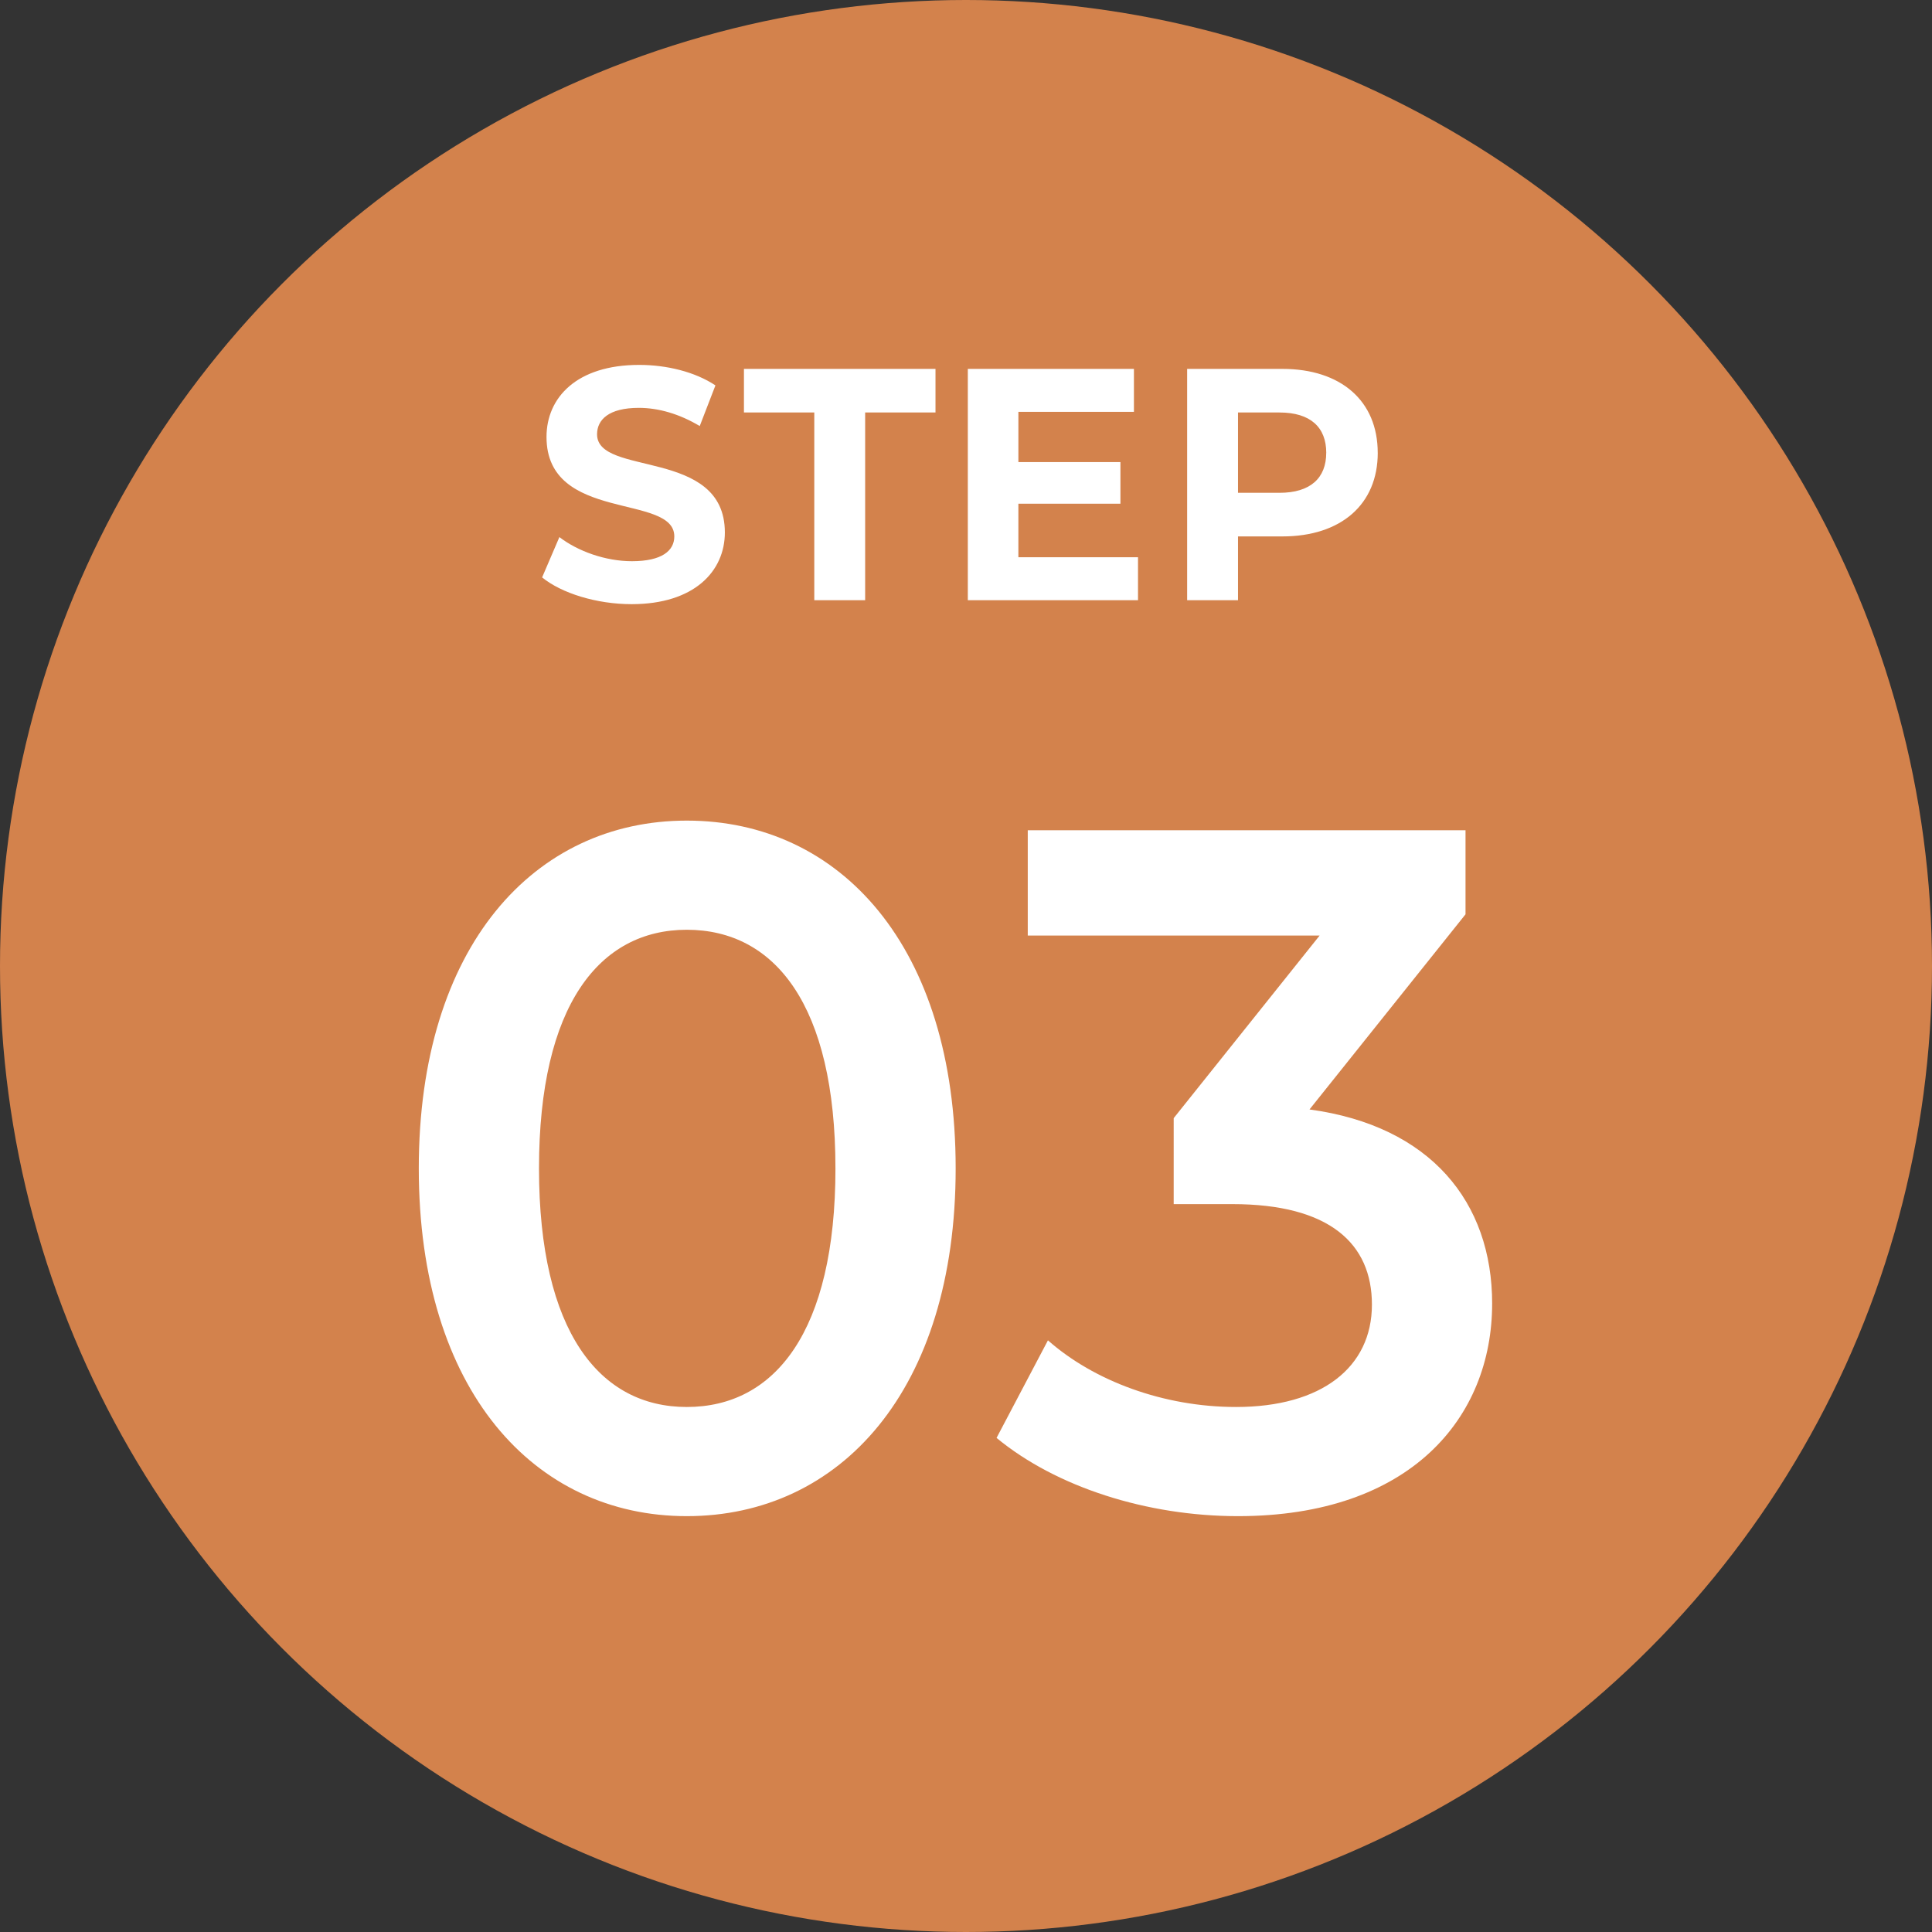 <svg xmlns="http://www.w3.org/2000/svg" id="_レイヤー_2" viewBox="0 0 152 152"><rect x="0" y="0" width="152" height="152" fill="#333333" stroke="none"/><defs><style>.cls-1{fill:#fff}</style></defs><g id="_デザイン"><circle cx="76" cy="76" r="76" style="fill:#d3824c"/><path d="m42.65 45.428 1.36-3.172c1.457 1.117 3.631 1.897 5.706 1.897 2.371 0 3.335-.832 3.335-1.95 0-3.406-10.054-1.065-10.054-7.826 0-3.094 2.371-5.668 7.287-5.668 2.174 0 4.398.546 6.003 1.612l-1.235 3.199c-1.606-.963-3.26-1.431-4.793-1.431-2.37 0-3.285.936-3.285 2.08 0 3.355 10.054 1.04 10.054 7.723 0 3.042-2.396 5.641-7.337 5.641-2.742 0-5.509-.857-7.04-2.105ZM64.064 32.453H58.53v-3.431H73.6v3.431h-5.534v14.769h-4.002V32.453ZM89.533 43.842v3.38h-13.39v-18.2h13.069v3.38h-9.09v3.952h8.028v3.275h-8.029v4.213h9.412ZM108.395 35.625c0 4.057-2.891 6.578-7.51 6.578H97.4v5.019h-4.002v-18.2h7.485c4.62 0 7.51 2.521 7.51 6.603Zm-4.052 0c0-2.002-1.235-3.172-3.68-3.172H97.4v6.319h3.261c2.446 0 3.68-1.17 3.68-3.147ZM32.948 91.922c0-17.48 9.097-27.361 21.083-27.361 12.058 0 21.156 9.88 21.156 27.36 0 17.482-9.098 27.362-21.156 27.362-11.986 0-21.083-9.88-21.083-27.361Zm32.78 0c0-12.845-4.765-18.773-11.697-18.773-6.86 0-11.625 5.928-11.625 18.773s4.766 18.773 11.625 18.773c6.932 0 11.698-5.928 11.698-18.773ZM117.394 102.563c0 8.968-6.426 16.72-20 16.72-7.149 0-14.297-2.28-18.99-6.156l4.043-7.676c3.61 3.192 9.098 5.244 14.802 5.244 6.715 0 10.687-3.116 10.687-8.056 0-4.788-3.322-7.905-10.976-7.905h-4.62V87.97l11.48-14.364H80.859V65.32H115.3v6.613l-12.275 15.353c9.532 1.292 14.37 7.296 14.37 15.277Z" class="cls-1"/></g></svg>